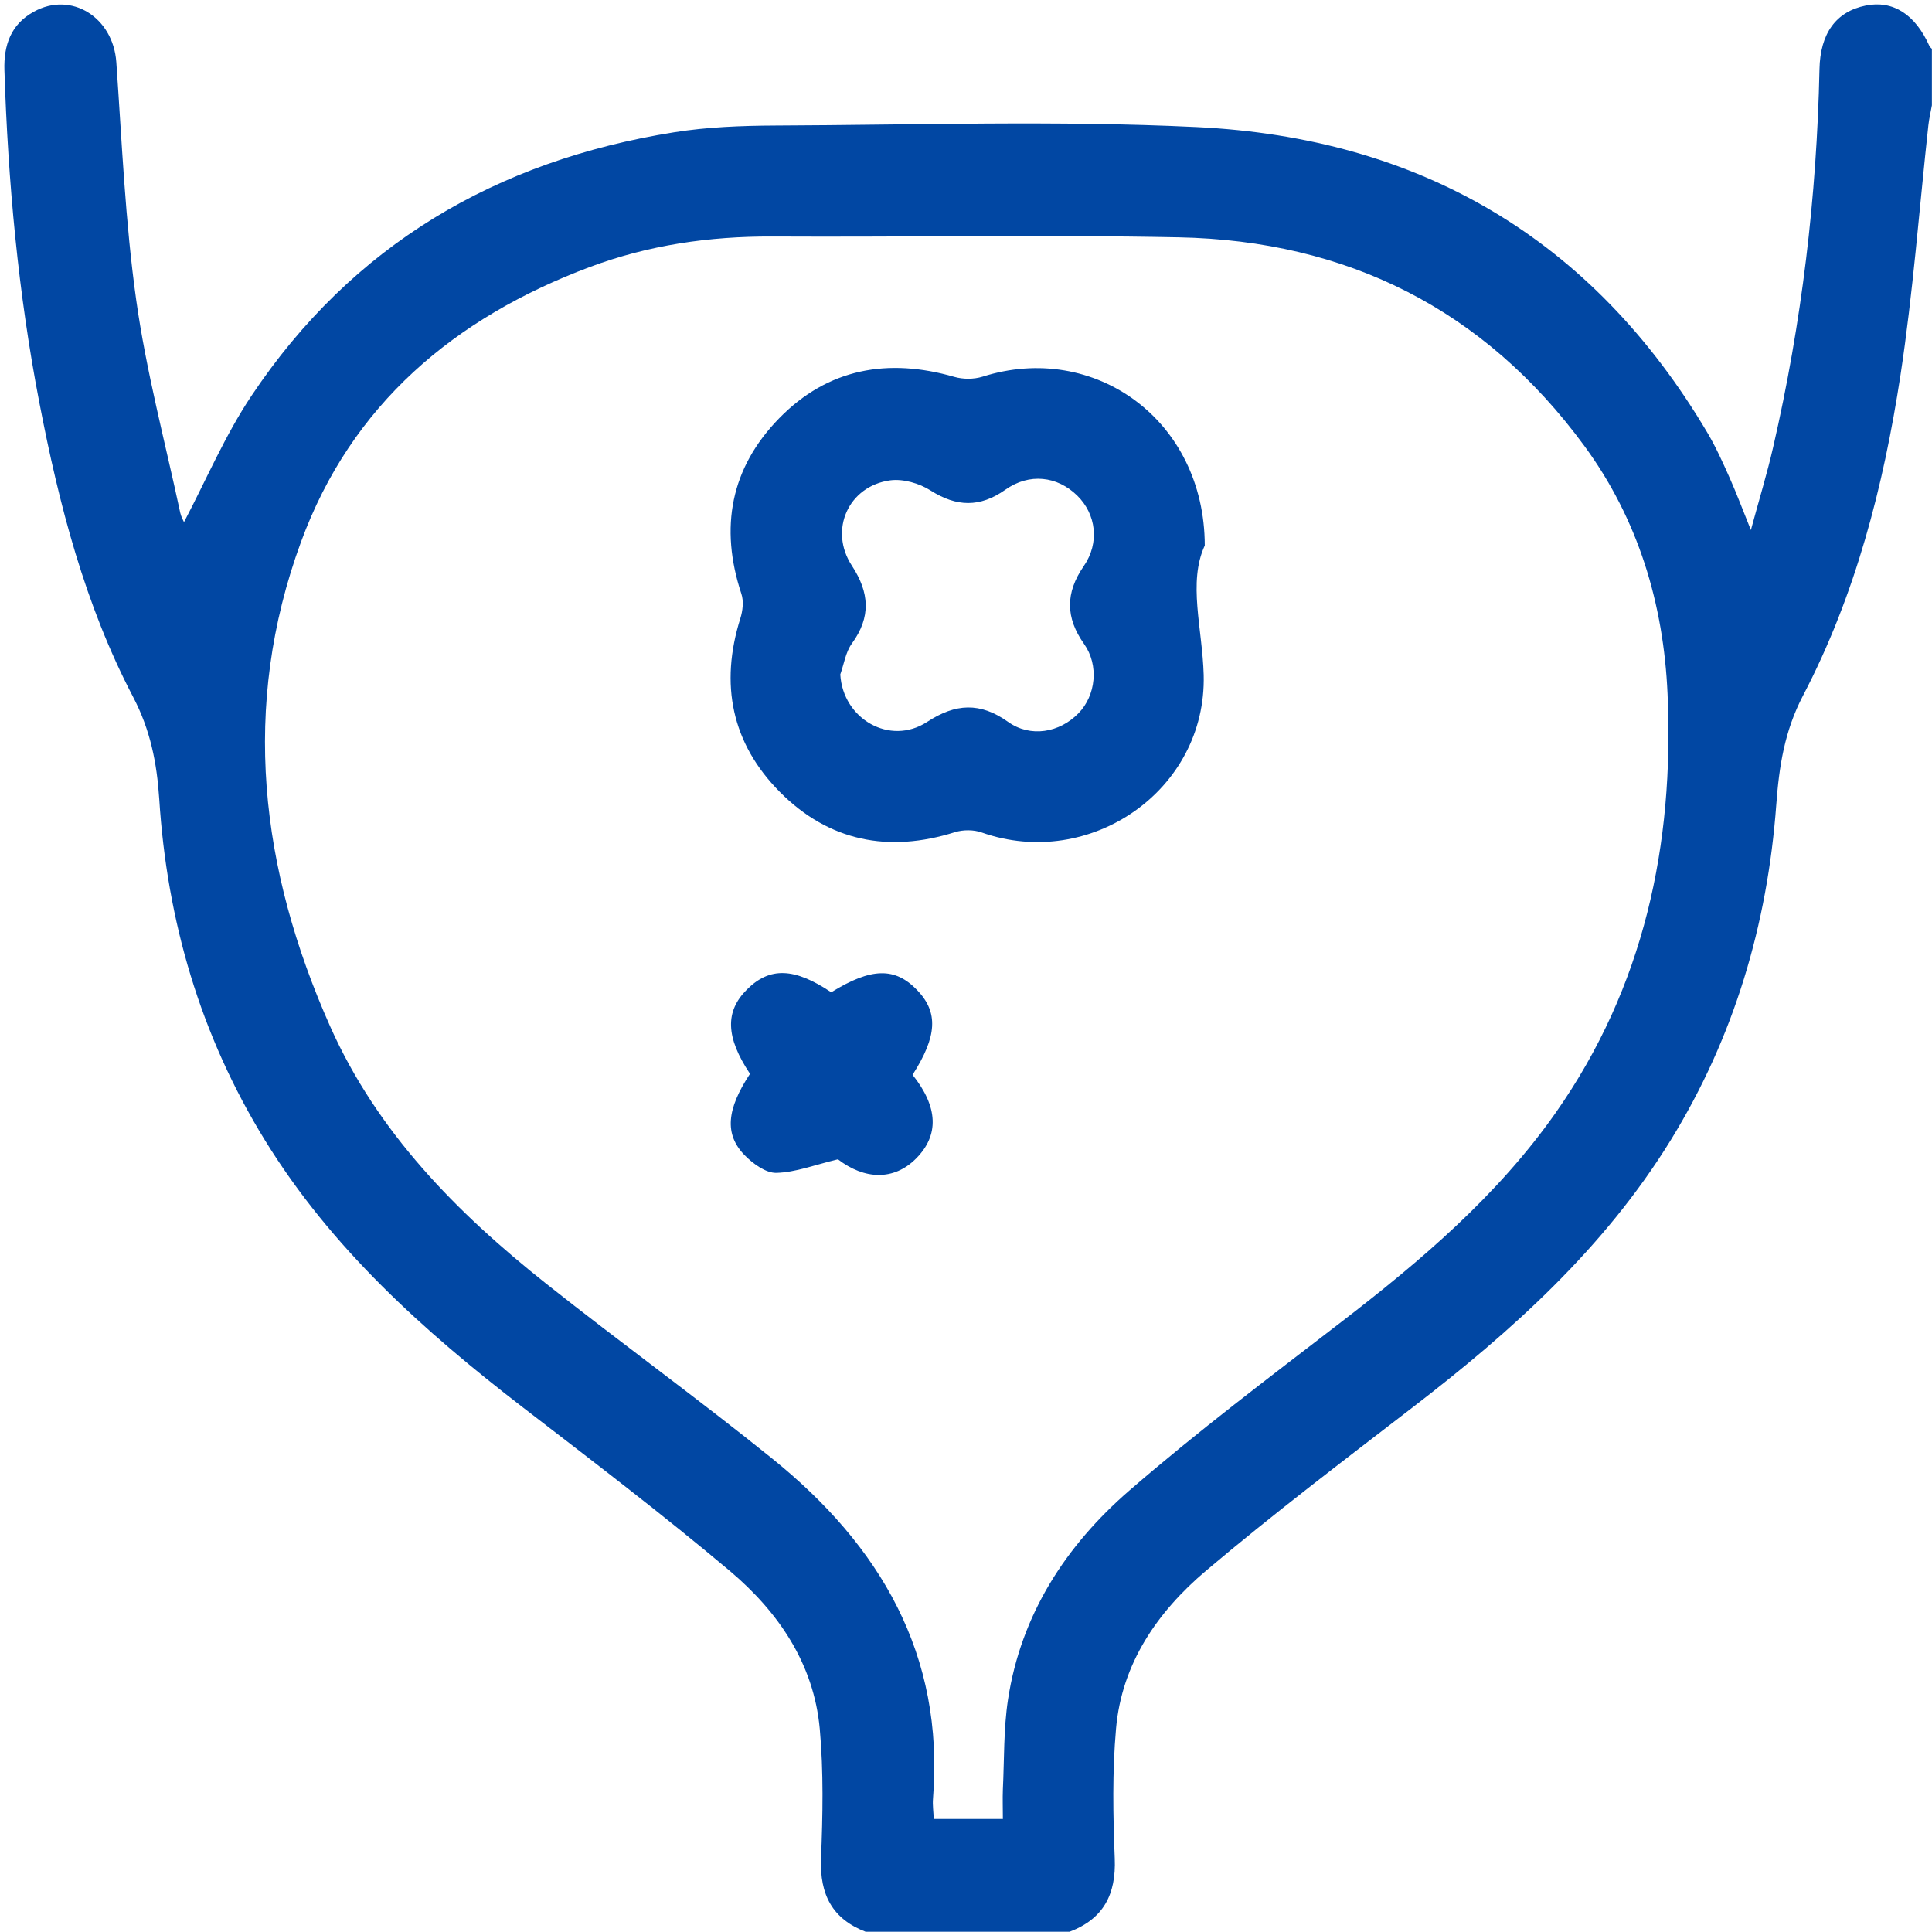 <svg width="118" height="118" viewBox="0 0 118 118" fill="none" xmlns="http://www.w3.org/2000/svg">
<g clip-path="url(#clip0_3425_10162)">
<path d="M52.906 118C50.836 117.216 50.063 115.72 50.146 113.523C50.251 110.885 50.306 108.219 50.069 105.597C49.705 101.606 47.535 98.444 44.577 95.949C40.481 92.499 36.215 89.253 31.97 85.986C25.898 81.311 20.246 76.249 16.178 69.636C12.243 63.239 10.2 56.251 9.726 48.8C9.582 46.592 9.185 44.588 8.136 42.579C5.183 36.943 3.604 30.816 2.406 24.601C1.109 17.9 0.491 11.117 0.27 4.294C0.221 2.765 0.657 1.485 2.07 0.712C4.36 -0.552 6.911 1.06 7.104 3.792C7.446 8.638 7.645 13.512 8.318 18.314C8.931 22.691 10.084 26.997 11.012 31.33C11.067 31.573 11.205 31.804 11.238 31.887C12.585 29.331 13.738 26.599 15.361 24.171C21.516 14.958 30.314 9.814 41.16 8.081C43.191 7.755 45.278 7.678 47.342 7.667C55.925 7.634 64.525 7.347 73.092 7.761C86.692 8.417 97.257 14.572 104.278 26.423C104.802 27.306 105.227 28.255 105.647 29.199C106.061 30.126 106.42 31.087 106.938 32.373C107.452 30.474 107.932 28.912 108.296 27.322C110.046 19.727 110.962 12.022 111.128 4.228C111.172 2.042 112.132 0.706 113.959 0.337C115.615 0.005 116.979 0.872 117.845 2.815C117.873 2.881 117.945 2.925 117.994 2.981V6.43C117.923 6.839 117.823 7.242 117.779 7.65C117.222 12.745 116.846 17.862 116.074 22.923C115.036 29.712 113.325 36.358 110.123 42.485C108.992 44.649 108.661 46.812 108.489 49.153C107.949 56.472 105.912 63.349 102.042 69.636C97.974 76.243 92.328 81.311 86.251 85.98C82.006 89.248 77.734 92.488 73.649 95.943C70.702 98.438 68.51 101.595 68.163 105.586C67.931 108.213 67.98 110.874 68.085 113.512C68.174 115.704 67.395 117.2 65.331 117.983H52.912L52.906 118ZM61.252 111.106C61.252 110.427 61.23 109.864 61.252 109.295C61.34 107.463 61.291 105.603 61.566 103.798C62.361 98.604 65.099 94.398 68.969 91.042C73.13 87.437 77.54 84.115 81.907 80.753C86.781 77 91.445 73.047 95.016 67.964C100.414 60.269 102.258 51.603 101.849 42.375C101.606 36.871 100.05 31.71 96.766 27.234C90.644 18.888 82.265 14.699 71.988 14.495C63.714 14.329 55.434 14.489 47.155 14.445C43.324 14.428 39.598 14.969 36.016 16.311C27.764 19.407 21.46 24.701 18.381 33.107C14.693 43.158 15.891 53.094 20.169 62.698C23.045 69.151 27.891 74.063 33.344 78.391C37.904 82.006 42.623 85.423 47.155 89.077C53.751 94.392 57.686 101.049 56.985 109.858C56.952 110.256 57.013 110.664 57.035 111.095H61.246L61.252 111.106Z" fill="#0147A3"/>
<path d="M73.583 33.317C72.545 35.564 73.439 38.384 73.517 41.227C73.699 48.264 66.573 53.182 59.949 50.842C59.464 50.671 58.823 50.671 58.327 50.826C54.27 52.106 50.621 51.383 47.635 48.375C44.682 45.405 43.953 41.784 45.217 37.772C45.366 37.302 45.432 36.712 45.278 36.259C43.942 32.219 44.621 28.587 47.591 25.545C50.577 22.493 54.231 21.853 58.282 23.017C58.818 23.172 59.48 23.172 60.01 23.006C66.832 20.837 73.572 25.65 73.583 33.317ZM51.322 41.194C51.482 43.915 54.358 45.571 56.626 44.092C58.365 42.955 59.867 42.877 61.572 44.092C62.935 45.063 64.713 44.754 65.872 43.562C66.932 42.474 67.13 40.631 66.214 39.334C65.072 37.722 65.066 36.209 66.192 34.576C67.175 33.152 66.948 31.402 65.795 30.27C64.575 29.073 62.864 28.874 61.401 29.912C59.85 31.004 58.426 30.966 56.836 29.956C56.152 29.52 55.164 29.233 54.374 29.337C51.813 29.685 50.61 32.379 52.029 34.548C53.105 36.193 53.21 37.683 52.029 39.306C51.648 39.83 51.548 40.559 51.322 41.194Z" fill="#0147A3"/>
<path d="M50.775 60.601C53.215 59.094 54.661 59.061 56.019 60.474C57.322 61.832 57.239 63.294 55.737 65.646C57.305 67.616 57.371 69.338 55.942 70.768C54.589 72.12 52.801 72.054 51.178 70.807C49.771 71.143 48.601 71.602 47.419 71.635C46.779 71.651 45.99 71.077 45.482 70.558C44.229 69.278 44.383 67.743 45.808 65.585C44.323 63.355 44.268 61.776 45.626 60.43C47.016 59.044 48.523 59.099 50.77 60.606L50.775 60.601Z" fill="#0147A3"/>
</g>
<defs>
<clipPath id="clip0_3425_10162">
<rect width="118" height="118" fill="white"/>
</clipPath>
</defs>
</svg>
